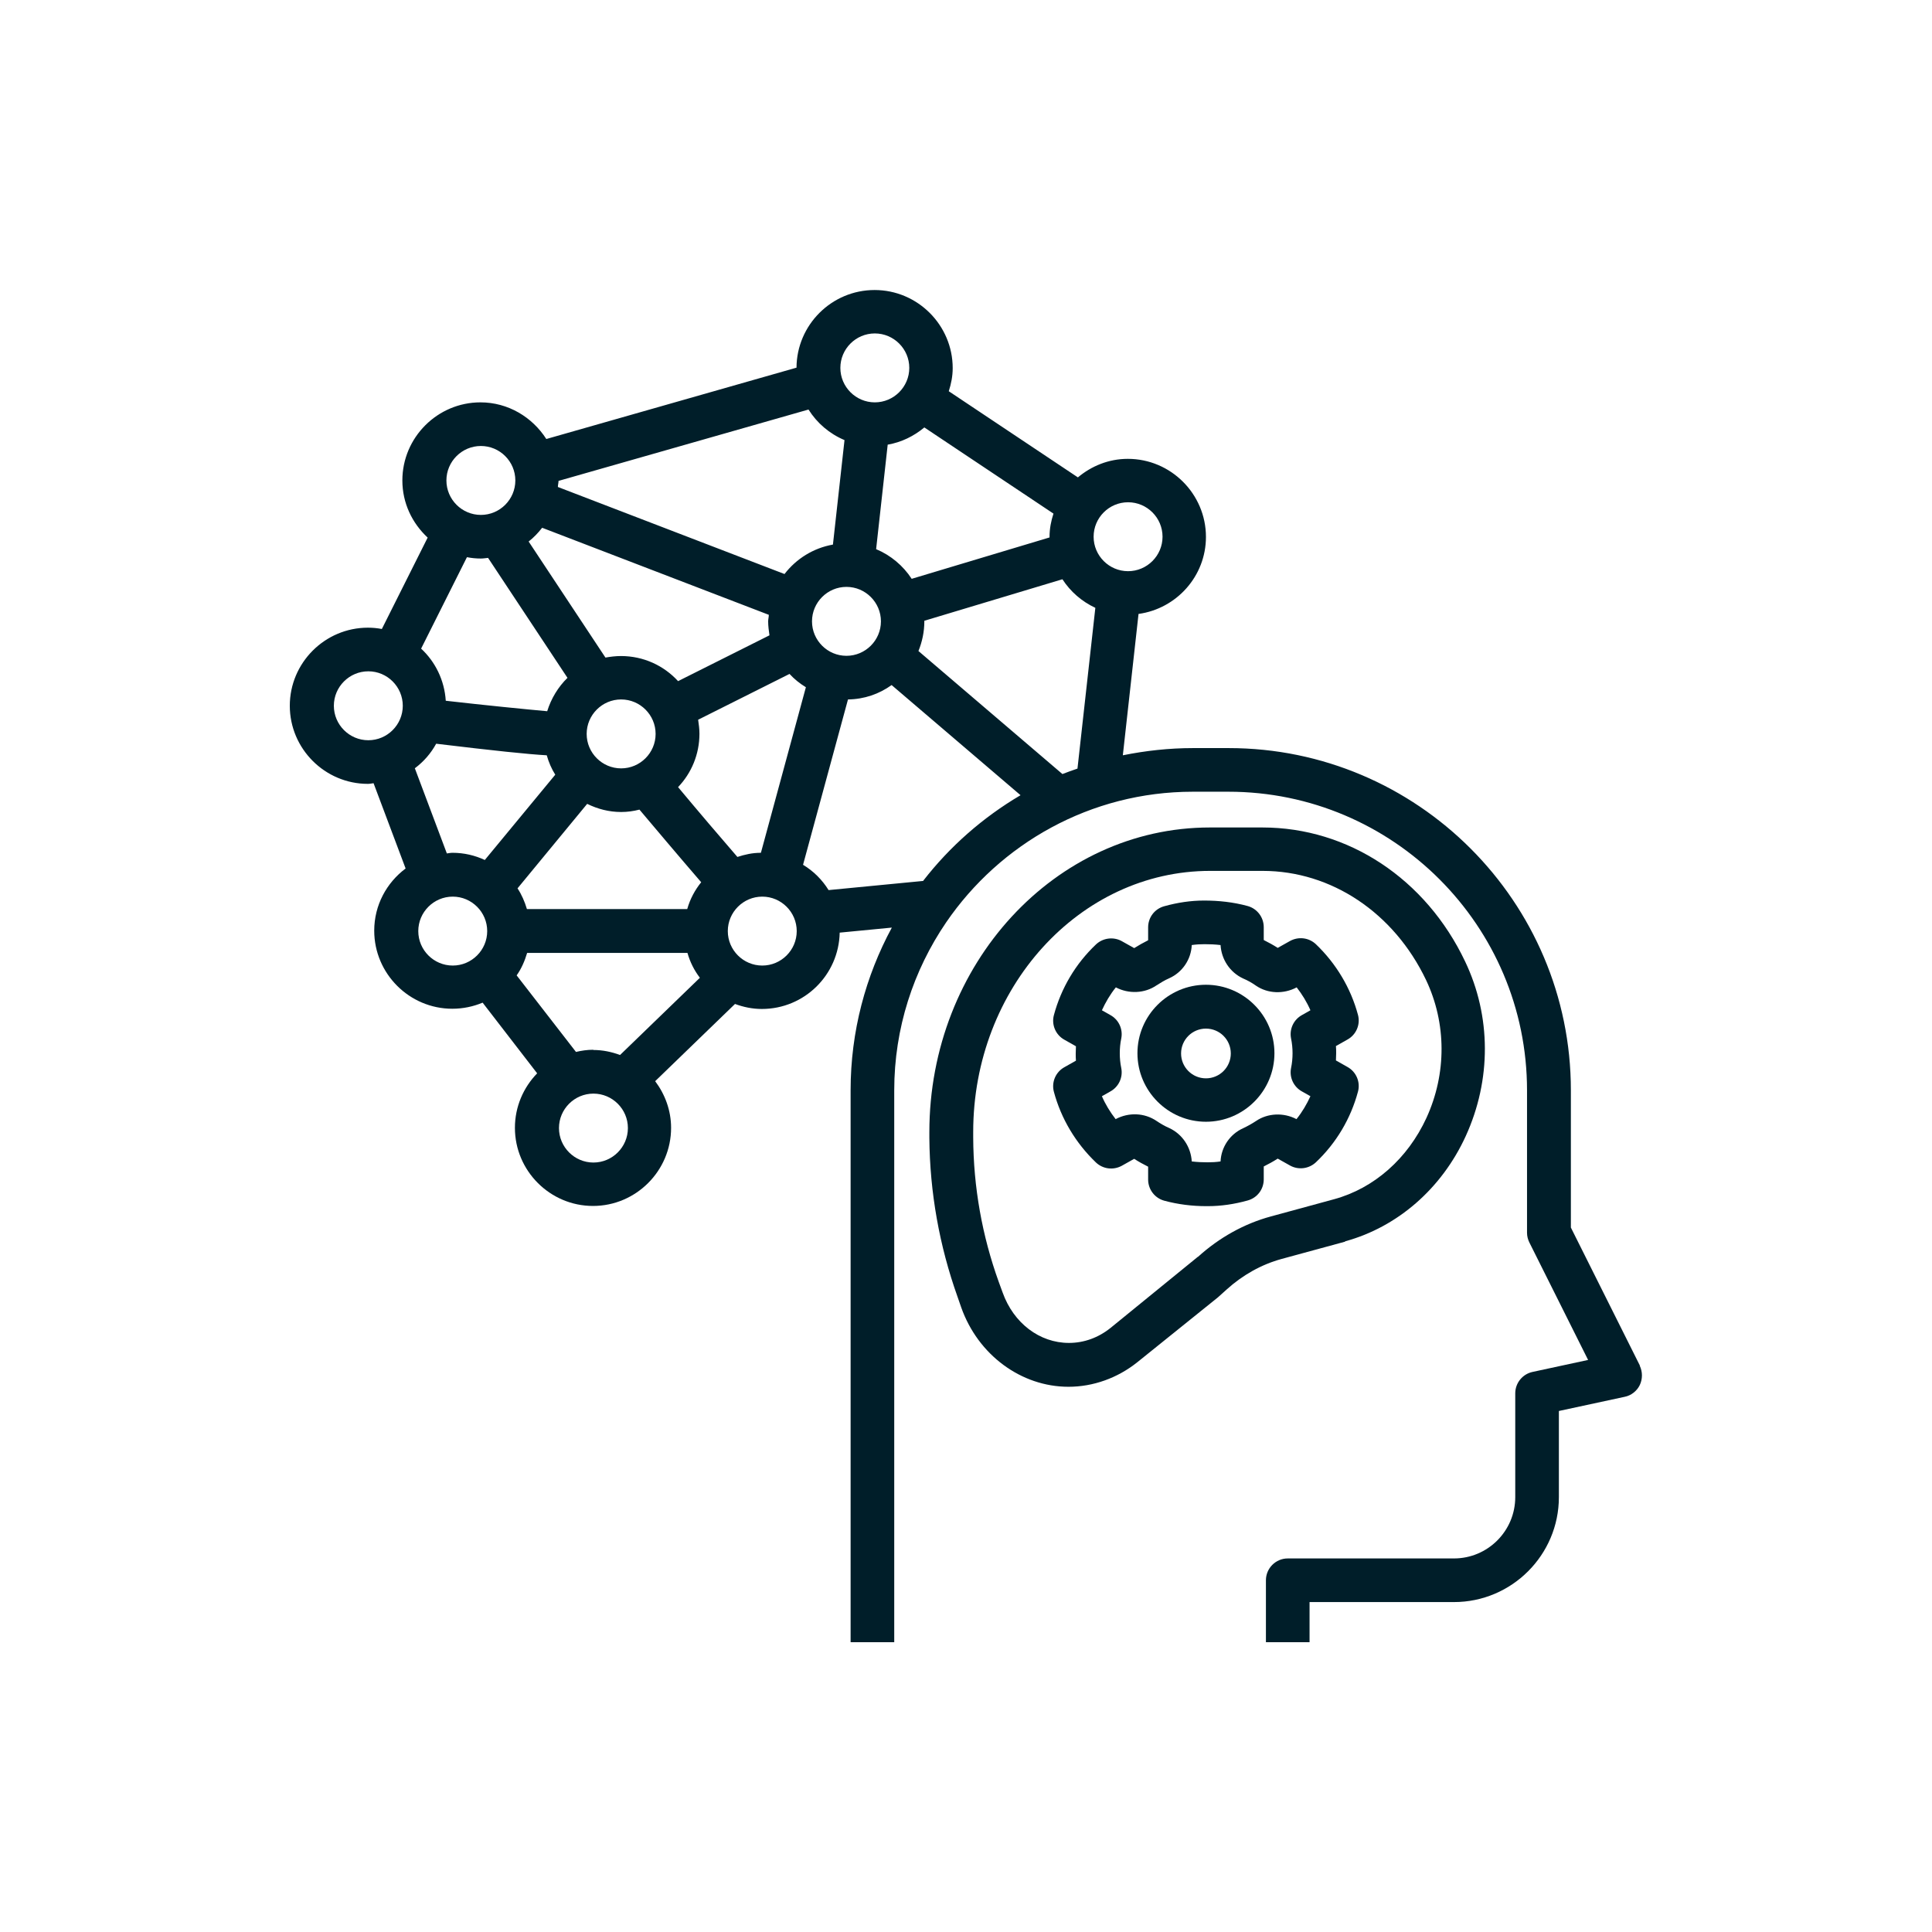 <svg xmlns="http://www.w3.org/2000/svg" xmlns:xlink="http://www.w3.org/1999/xlink" width="500" zoomAndPan="magnify" viewBox="0 0 375 375" height="500" preserveAspectRatio="xMidYMid meet" version="1.0"><defs><clipPath id="5c41c1ef3d"><path d="M 56.25 56.25 L 318.75 56.25 L 318.75 318.75 L 56.25 318.75 Z M 56.25 56.25 " clip-rule="nonzero"/></clipPath></defs><path fill="#001e29" d="M 261.551 207.102 L 259.305 205.832 C 259.305 205.367 259.348 204.902 259.348 204.434 C 259.348 203.969 259.348 203.504 259.305 203.039 L 261.551 201.77 C 263.242 200.836 264.09 198.848 263.582 196.984 C 262.184 191.777 259.348 187.035 255.41 183.266 C 254.055 181.996 252.066 181.742 250.414 182.633 L 248.004 183.984 C 247.156 183.434 246.223 182.926 245.293 182.461 L 245.293 179.965 C 245.293 178.059 244.023 176.363 242.16 175.855 C 239.363 175.094 236.527 174.797 233.691 174.797 C 231.152 174.797 228.57 175.18 225.984 175.898 C 224.121 176.406 222.852 178.059 222.852 180.008 L 222.852 182.504 C 221.922 182.969 221.031 183.477 220.145 184.027 L 217.73 182.672 C 216.121 181.785 214.09 182.039 212.734 183.309 C 208.754 187.078 205.961 191.82 204.562 197.027 C 204.055 198.891 204.902 200.879 206.594 201.809 L 208.84 203.082 C 208.84 203.547 208.797 204.012 208.797 204.477 C 208.797 204.945 208.797 205.41 208.84 205.875 L 206.594 207.145 C 204.902 208.078 204.055 210.066 204.562 211.93 C 205.961 217.137 208.797 221.879 212.734 225.648 C 214.09 226.918 216.078 227.172 217.73 226.281 L 220.145 224.926 C 220.988 225.477 221.922 225.984 222.852 226.453 L 222.852 228.949 C 222.852 230.855 224.121 232.547 225.984 233.055 C 228.652 233.777 231.406 234.113 234.113 234.113 L 234.453 234.113 C 236.992 234.113 239.578 233.734 242.16 233.016 C 244.023 232.508 245.293 230.855 245.293 228.906 L 245.293 226.41 C 246.223 225.945 247.156 225.434 248.004 224.887 L 250.414 226.238 C 252.023 227.129 254.055 226.875 255.41 225.605 C 259.391 221.836 262.184 217.094 263.582 211.887 C 264.09 210.023 263.242 208.035 261.551 207.102 Z M 250.586 201.516 C 250.797 202.531 250.883 203.504 250.883 204.434 C 250.883 205.367 250.797 206.34 250.586 207.355 C 250.246 209.137 251.094 210.957 252.703 211.844 L 254.352 212.777 C 253.633 214.344 252.742 215.867 251.645 217.223 C 249.145 215.91 246.055 216.035 243.77 217.602 C 243.008 218.109 242.16 218.578 241.27 219 C 238.73 220.145 237.035 222.641 236.91 225.434 C 236.062 225.562 235.215 225.605 234.41 225.605 C 233.395 225.605 232.379 225.562 231.32 225.434 C 231.152 222.641 229.5 220.145 226.961 218.957 C 226.07 218.578 225.223 218.07 224.461 217.559 C 222.133 215.992 219.086 215.867 216.543 217.223 C 215.484 215.867 214.555 214.344 213.879 212.777 L 215.527 211.844 C 217.137 210.957 217.984 209.137 217.645 207.355 C 217.434 206.34 217.348 205.367 217.348 204.434 C 217.348 203.504 217.434 202.531 217.645 201.516 C 217.984 199.734 217.137 197.914 215.527 197.027 L 213.879 196.094 C 214.598 194.527 215.484 193.004 216.586 191.648 C 219.086 192.961 222.176 192.836 224.461 191.27 C 225.266 190.762 226.07 190.254 226.961 189.871 C 229.5 188.727 231.195 186.23 231.32 183.434 C 232.168 183.309 233.016 183.266 233.82 183.266 C 234.836 183.266 235.852 183.309 236.91 183.434 C 237.078 186.23 238.73 188.727 241.27 189.914 C 242.16 190.293 243.008 190.762 243.77 191.309 C 246.055 192.879 249.145 193.004 251.684 191.648 C 252.742 193.004 253.676 194.527 254.352 196.094 L 252.703 197.027 C 251.094 197.914 250.246 199.734 250.586 201.516 Z M 250.586 201.516 " fill-opacity="1" fill-rule="nonzero"/><path fill="#001e29" d="M 234.074 191.141 C 226.746 191.141 220.777 197.109 220.777 204.434 C 220.777 211.762 226.746 217.73 234.074 217.73 C 241.398 217.73 247.367 211.762 247.367 204.434 C 247.367 197.109 241.398 191.141 234.074 191.141 Z M 234.074 209.305 C 231.406 209.305 229.246 207.145 229.246 204.477 C 229.246 201.809 231.406 199.652 234.074 199.652 C 236.738 199.652 238.898 201.809 238.898 204.477 C 238.898 207.145 236.738 209.305 234.074 209.305 Z M 234.074 209.305 " fill-opacity="1" fill-rule="nonzero"/><path fill="#001e29" d="M 261.129 240.93 C 271.289 238.137 279.84 230.684 284.496 220.523 C 289.492 209.602 289.453 197.238 284.371 186.609 C 276.75 170.566 261.676 160.613 245.039 160.613 L 234.836 160.613 C 204.816 160.613 180.387 187.117 180.387 219.762 L 180.387 220.863 C 180.473 231.449 182.336 241.82 185.848 251.684 L 186.57 253.762 C 189.828 262.988 198.211 269.172 207.398 269.172 C 212.184 269.172 216.926 267.477 220.777 264.387 L 236.402 251.812 L 238.094 250.289 C 241.184 247.492 244.867 245.418 248.766 244.359 L 261.043 241.016 Z M 232.508 243.938 L 215.57 257.738 C 213.199 259.645 210.406 260.66 207.484 260.66 C 201.77 260.66 196.73 256.809 194.613 250.883 L 193.852 248.805 C 190.633 239.871 188.941 230.43 188.898 220.777 L 188.898 219.719 C 188.898 191.777 209.516 169.039 234.879 169.039 L 245.082 169.039 C 258.418 169.039 270.57 177.168 276.793 190.211 C 280.773 198.594 280.816 208.371 276.879 216.969 C 273.234 224.887 266.715 230.645 258.969 232.762 L 246.691 236.105 C 241.523 237.504 236.656 240.211 232.547 243.938 Z M 232.508 243.938 " fill-opacity="1" fill-rule="nonzero"/><g clip-path="url(#5c41c1ef3d)"><path fill="#001e29" d="M 318.285 265.023 L 304.906 238.266 L 304.906 211.633 C 304.906 175.012 275.098 145.203 238.477 145.203 L 231.574 145.203 C 226.918 145.203 222.344 145.711 217.941 146.602 L 220.988 119.164 C 228.355 118.148 234.074 111.84 234.074 104.219 C 234.074 95.879 227.258 89.062 218.914 89.062 C 215.191 89.062 211.844 90.461 209.219 92.66 L 184.156 75.938 C 184.621 74.496 184.918 73.016 184.918 71.449 C 184.918 63.109 178.102 56.293 169.762 56.293 C 161.418 56.293 154.645 63.066 154.602 71.363 L 106.039 85.211 C 103.332 80.977 98.633 78.098 93.254 78.098 C 84.914 78.098 78.098 84.914 78.098 93.254 C 78.098 97.656 80.004 101.551 83.008 104.348 L 74.117 122.086 C 73.227 121.918 72.34 121.832 71.406 121.832 C 63.066 121.832 56.25 128.648 56.25 136.988 C 56.25 145.332 63.066 152.148 71.406 152.148 C 71.789 152.148 72.168 152.062 72.508 152.02 L 78.73 168.574 C 75.047 171.328 72.637 175.688 72.637 180.641 C 72.637 188.98 79.453 195.797 87.793 195.797 C 89.867 195.797 91.855 195.375 93.676 194.613 L 104.262 208.332 C 101.594 211.082 99.945 214.809 99.945 218.914 C 99.945 227.258 106.762 234.074 115.102 234.074 C 123.441 234.074 130.258 227.258 130.258 218.914 C 130.258 215.527 129.074 212.395 127.168 209.855 L 142.664 194.867 C 144.273 195.461 146.008 195.84 147.871 195.84 C 156.129 195.84 162.816 189.234 162.984 181.023 L 173.105 180.047 C 168.023 189.449 165.102 200.203 165.102 211.633 L 165.102 318.793 L 173.57 318.793 L 173.57 211.633 C 173.57 199.566 177.297 188.348 183.648 179.031 C 194.105 163.746 211.676 153.672 231.531 153.672 L 238.434 153.672 C 270.398 153.672 296.395 179.668 296.395 211.633 L 296.395 239.281 C 296.395 239.957 296.566 240.594 296.859 241.184 L 308.25 263.965 L 297.453 266.293 C 295.508 266.715 294.109 268.453 294.109 270.441 L 294.109 290.594 C 294.109 297.156 288.773 302.492 282.211 302.492 L 249.949 302.492 C 247.621 302.492 245.715 304.398 245.715 306.727 L 245.715 318.836 L 254.184 318.836 L 254.184 310.961 L 282.211 310.961 C 293.43 310.961 302.578 301.816 302.578 290.594 L 302.578 273.871 L 315.363 271.117 C 316.633 270.863 317.734 269.977 318.285 268.832 C 318.836 267.648 318.836 266.293 318.285 265.105 Z M 147.66 165.527 C 146.051 165.527 144.57 165.863 143.129 166.332 C 140.082 162.816 135.422 157.355 131.613 152.781 C 134.195 150.074 135.762 146.43 135.762 142.41 C 135.762 141.477 135.637 140.59 135.508 139.699 L 153.246 130.809 C 154.18 131.824 155.238 132.672 156.422 133.391 L 147.703 165.484 Z M 115.145 203.758 C 114 203.758 112.855 203.926 111.797 204.18 L 100.281 189.32 C 101.215 188.008 101.848 186.527 102.316 184.961 L 133.434 184.961 C 133.941 186.738 134.746 188.348 135.848 189.785 L 120.352 204.773 C 118.742 204.18 117.008 203.801 115.145 203.801 Z M 163.918 85.422 L 161.672 105.703 C 157.863 106.379 154.559 108.453 152.273 111.418 L 108.285 94.523 C 108.285 94.145 108.41 93.719 108.41 93.34 L 156.93 79.492 C 158.582 82.117 160.996 84.195 163.918 85.422 Z M 203.758 104.305 L 176.957 112.348 C 175.305 109.809 172.895 107.777 170.055 106.59 L 172.301 86.309 C 174.969 85.844 177.383 84.66 179.414 82.965 L 204.477 99.691 C 204.012 101.129 203.715 102.609 203.715 104.176 C 203.715 104.176 203.715 104.262 203.715 104.305 Z M 105.234 102.441 L 149.227 119.336 C 149.227 119.758 149.098 120.18 149.098 120.605 C 149.098 121.535 149.227 122.426 149.352 123.316 L 131.613 132.207 C 128.859 129.199 124.922 127.336 120.52 127.336 C 119.504 127.336 118.488 127.465 117.516 127.633 L 102.609 105.109 C 103.586 104.348 104.43 103.457 105.195 102.484 Z M 113.871 142.453 C 113.871 138.77 116.879 135.762 120.562 135.762 C 124.246 135.762 127.254 138.77 127.254 142.453 C 127.254 146.137 124.246 149.141 120.562 149.141 C 116.879 149.141 113.871 146.137 113.871 142.453 Z M 114 156.043 C 115.988 157.016 118.191 157.609 120.562 157.609 C 121.789 157.609 122.977 157.441 124.117 157.145 C 126.363 159.809 132.078 166.586 136.102 171.242 C 134.871 172.766 133.941 174.504 133.391 176.449 L 102.273 176.449 C 101.848 175.012 101.258 173.656 100.453 172.426 L 113.957 156.043 Z M 164.297 127.293 C 160.613 127.293 157.609 124.289 157.609 120.605 C 157.609 116.922 160.613 113.914 164.297 113.914 C 167.98 113.914 170.988 116.922 170.988 120.605 C 170.988 124.289 167.98 127.293 164.297 127.293 Z M 179.457 120.477 L 206.215 112.434 C 207.781 114.848 209.98 116.754 212.605 117.98 L 209.137 149.184 C 208.16 149.523 207.188 149.859 206.215 150.242 L 178.27 126.363 C 178.988 124.586 179.414 122.637 179.414 120.605 C 179.414 120.605 179.414 120.52 179.414 120.477 Z M 218.957 97.488 C 222.641 97.488 225.648 100.492 225.648 104.176 C 225.648 107.859 222.641 110.867 218.957 110.867 C 215.273 110.867 212.27 107.859 212.27 104.176 C 212.27 100.492 215.273 97.488 218.957 97.488 Z M 169.801 64.719 C 173.484 64.719 176.492 67.723 176.492 71.406 C 176.492 75.09 173.484 78.098 169.801 78.098 C 166.117 78.098 163.113 75.09 163.113 71.406 C 163.113 67.723 166.117 64.719 169.801 64.719 Z M 93.34 86.566 C 97.023 86.566 100.027 89.57 100.027 93.254 C 100.027 96.938 97.023 99.945 93.34 99.945 C 89.656 99.945 86.648 96.938 86.648 93.254 C 86.648 89.57 89.656 86.566 93.34 86.566 Z M 90.672 108.156 C 91.559 108.328 92.449 108.41 93.34 108.41 C 93.805 108.41 94.27 108.328 94.734 108.285 L 110.148 131.57 C 108.328 133.348 106.973 135.594 106.211 138.047 C 102.02 137.668 94.312 136.906 86.523 136.016 C 86.27 132.035 84.488 128.438 81.738 125.898 L 90.629 108.156 Z M 64.801 136.988 C 64.801 133.305 67.809 130.301 71.492 130.301 C 75.176 130.301 78.18 133.305 78.18 136.988 C 78.18 140.672 75.176 143.68 71.492 143.68 C 67.809 143.68 64.801 140.672 64.801 136.988 Z M 80.551 149.098 C 82.246 147.828 83.645 146.219 84.66 144.355 C 95.922 145.711 102.398 146.391 106.125 146.602 C 106.508 147.957 107.055 149.227 107.777 150.367 L 94.102 166.922 C 92.195 166.035 90.078 165.527 87.836 165.527 C 87.453 165.527 87.074 165.609 86.734 165.652 L 80.512 149.098 Z M 81.188 180.727 C 81.188 177.043 84.195 174.035 87.879 174.035 C 91.559 174.035 94.566 177.043 94.566 180.727 C 94.566 184.41 91.559 187.414 87.879 187.414 C 84.195 187.414 81.188 184.41 81.188 180.727 Z M 115.184 225.648 C 111.504 225.648 108.496 222.641 108.496 218.957 C 108.496 215.273 111.504 212.27 115.184 212.27 C 118.867 212.27 121.875 215.273 121.875 218.957 C 121.875 222.641 118.867 225.648 115.184 225.648 Z M 147.957 187.414 C 144.273 187.414 141.266 184.41 141.266 180.727 C 141.266 177.043 144.273 174.035 147.957 174.035 C 151.641 174.035 154.645 177.043 154.645 180.727 C 154.645 184.41 151.641 187.414 147.957 187.414 Z M 179.203 170.988 L 160.828 172.766 C 159.598 170.777 157.906 169.082 155.871 167.855 L 164.594 135.762 C 167.77 135.719 170.648 134.703 173.062 132.969 L 198.086 154.348 C 190.762 158.668 184.367 164.297 179.203 170.945 Z M 179.203 170.988 " fill-opacity="1" fill-rule="nonzero"/></g></svg>